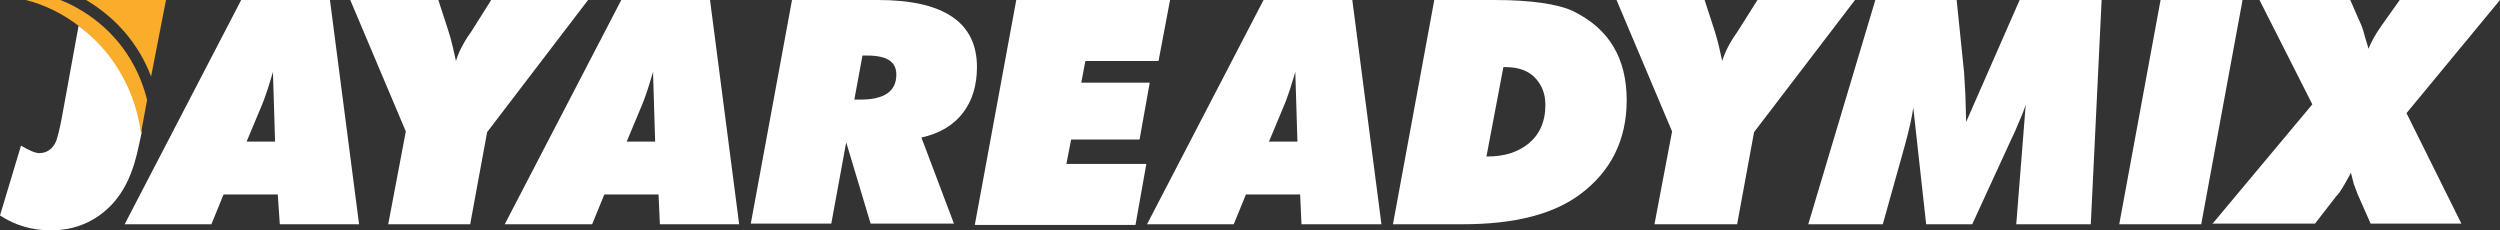 <?xml version="1.0" encoding="UTF-8"?> <svg xmlns="http://www.w3.org/2000/svg" xmlns:xlink="http://www.w3.org/1999/xlink" version="1.1" id="Layer_1" x="0px" y="0px" viewBox="0 0 369 34" style="enable-background:new 0 0 369 34;" xml:space="preserve"><rect x="0" y="0" width="369" height="34" fill="#333333" stroke="none"/> <style type="text/css"> .st0{fill:#FFFFFF;} .st1{fill:#FAAC2B;} </style> <g> <path class="st0" d="M18.4,33.1L35.6,0h13.1L53,33.1H41.3L41,28.7h-8l-1.8,4.4H18.4z M36.4,20.9h4.2l-0.3-9.8c0-0.1,0-0.3,0-0.5 l-0.8,2.6c-0.3,0.8-0.5,1.5-0.8,2.2L36.4,20.9z"></path> <path class="st0" d="M57.3,33.1l2.6-13.7L51.7,0h13l1.4,4.3c0.6,1.8,0.9,3.4,1.2,4.7c0.4-1.3,1.1-2.7,2.1-4.1l0.2-0.3L72.5,0h14.3 L71.9,19.5l-2.5,13.6H57.3z"></path> <path class="st0" d="M74.5,33.1L91.7,0h13.1l4.3,33.1H97.4l-0.2-4.4h-8l-1.8,4.4H74.5z M92.5,20.9h4.2l-0.3-9.8c0-0.1,0-0.3,0-0.5 l-0.8,2.6c-0.3,0.8-0.5,1.5-0.8,2.2L92.5,20.9z"></path> <path class="st0" d="M110.8,33.1L116.9,0h12.7c9.7,0,14.6,3.3,14.6,9.9c0,2.7-0.7,5-2.1,6.8c-1.4,1.8-3.4,3-6.1,3.6l4.8,12.7h-12.3 l-3.6-12l-2.2,12H110.8z M126.1,14.7h0.9c3.5,0,5.3-1.2,5.3-3.7c0-1.9-1.4-2.8-4.3-2.8h-0.7L126.1,14.7z"></path> <path class="st0" d="M143.9,33.1L150,0h22.7L171,9h-10.8l-0.6,3.2h10.1l-1.5,8.4h-10.1l-0.7,3.6h11.8l-1.6,9H143.9z"></path> <path class="st0" d="M169.3,33.1L186.5,0h13.1l4.3,33.1h-11.8l-0.2-4.4h-8l-1.8,4.4H169.3z M187.3,20.9h4.2l-0.3-9.8 c0-0.1,0-0.3,0-0.5l-0.8,2.6c-0.3,0.8-0.5,1.5-0.8,2.2L187.3,20.9z"></path> <path class="st0" d="M205.6,33.1L211.7,0h8.9c5.4,0,9.3,0.6,11.5,1.6c5.4,2.6,8,7,8,13.2c0,5.8-2.3,10.5-6.9,13.9 c-3.9,2.9-9.6,4.4-17.3,4.4H205.6z M219.4,23.1h0.1c2.5,0,4.5-0.6,6.1-1.9c1.6-1.3,2.5-3.2,2.5-5.7c0-1.8-0.6-3.1-1.7-4.2 c-1.1-1-2.5-1.4-4.3-1.4h-0.2L219.4,23.1z"></path> <path class="st0" d="M244.2,33.1l2.6-13.7L238.6,0h13l1.4,4.3c0.6,1.8,0.9,3.4,1.2,4.7c0.4-1.3,1.1-2.7,2.1-4.1l0.2-0.3l2.9-4.6 h14.4l-14.9,19.5l-2.5,13.6H244.2z"></path> <path class="st0" d="M266.9,33.1L276.8,0h12l1.1,10.7l0.2,3.5l0.1,3.8l7.9-18h12.1l-1.6,33.1h-11l1.4-17.7c-0.2,0.7-0.5,1.5-1,2.6 c-0.4,1-0.8,1.9-1.2,2.7l-5.7,12.4h-6.8l-1.9-17.2c-0.2,1.4-0.6,3.2-1.2,5.4l-3.3,11.8H266.9z"></path> <path class="st0" d="M312.8,33.1L318.9,0H331l-6.1,33.1H312.8z"></path> <path class="st0" d="M326.5,33.1l14.8-17.7L333.5,0h13.4l1.4,3.2c0.3,0.6,0.5,1.2,0.7,2l0.6,2c0.3-0.8,0.9-2,1.9-3.4l2.7-3.8H369 l-13.8,16.7l8.1,16.3h-13.4l-1.9-4.3l-0.6-1.6l-0.4-1.6c-0.4,0.7-0.8,1.5-1.3,2.3c-0.3,0.5-0.6,0.9-0.9,1.2l-3.1,4H326.5z"></path> <g> <path class="st0" d="M11.6,3.8L9.1,17.5c-0.3,1.6-0.6,2.7-0.8,3.3c-0.5,1.2-1.4,1.8-2.5,1.8c-0.6,0-1.5-0.4-2.7-1.1L0,31.8 C2.3,33.3,4.8,34,7.5,34c3.6,0,6.6-1.3,9-3.8c1.3-1.4,2.3-3.1,3-5.1c0.5-1.3,0.9-3.1,1.4-5.5c-0.5-3.6-1.8-7.2-4-10.4 C15.4,7,13.6,5.2,11.6,3.8z"></path> <path class="st1" d="M12.1,1.6C11.1,1,10,0.4,8.9,0H3.8c2.8,0.7,5.4,2,7.8,3.8c1.9,1.5,3.7,3.2,5.2,5.4c2.2,3.2,3.5,6.7,4,10.4 c0,0,0,0.1,0,0.1l0.9-4.9c0,0,0-0.1,0-0.1C20.3,9.1,16.9,4.5,12.1,1.6z"></path> <path class="st1" d="M22.3,11.3C22.4,11.3,22.4,11.3,22.3,11.3L24.5,0h-0.1H12.7C17.1,2.6,20.5,6.5,22.3,11.3z"></path> </g> </g> </svg> 